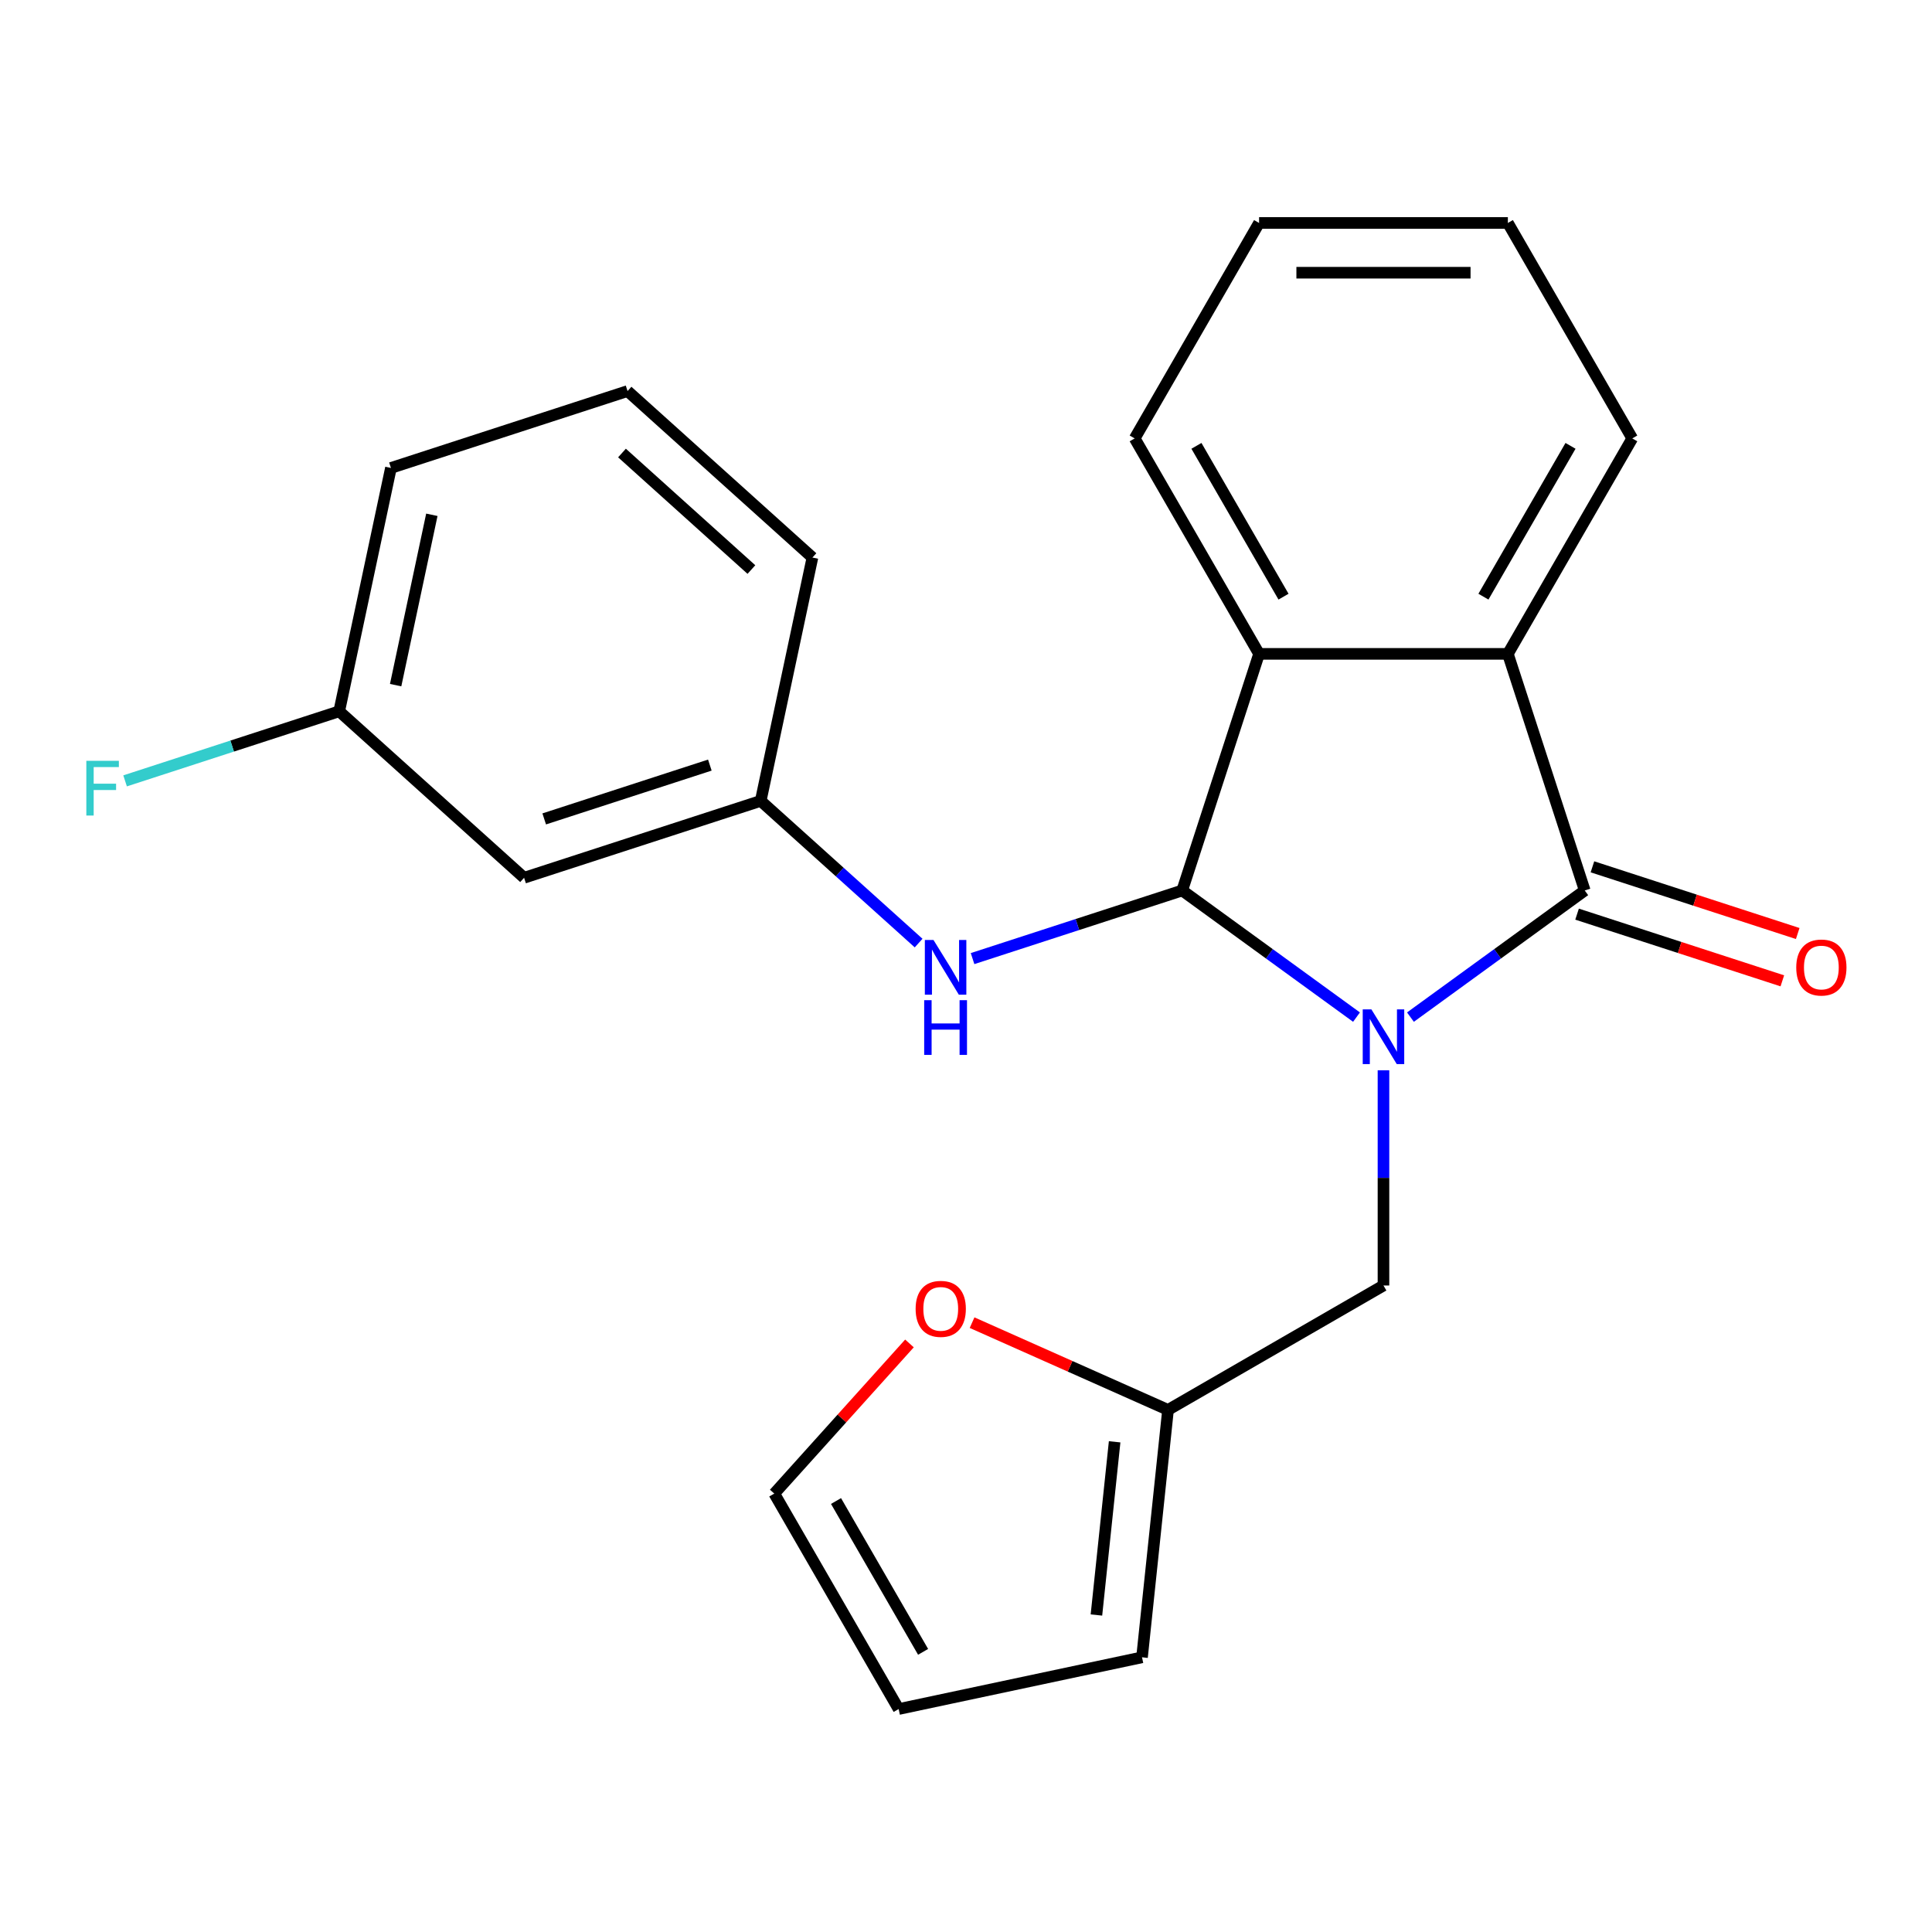 <?xml version='1.0' encoding='iso-8859-1'?>
<svg version='1.1' baseProfile='full'
              xmlns='http://www.w3.org/2000/svg'
                      xmlns:rdkit='http://www.rdkit.org/xml'
                      xmlns:xlink='http://www.w3.org/1999/xlink'
                  xml:space='preserve'
width='1000px' height='1000px' viewBox='0 0 1000 1000'>
<!-- END OF HEADER -->
<rect style='opacity:1.0;fill:#FFFFFF;stroke:none' width='1000' height='1000' x='0' y='0'> </rect>
<path class='bond-0' d='M 702.125,526.459 L 657.016,493.685' style='fill:none;fill-rule:evenodd;stroke:#0000FF;stroke-width:6px;stroke-linecap:butt;stroke-linejoin:miter;stroke-opacity:1' />
<path class='bond-0' d='M 657.016,493.685 L 611.906,460.911' style='fill:none;fill-rule:evenodd;stroke:#000000;stroke-width:6px;stroke-linecap:butt;stroke-linejoin:miter;stroke-opacity:1' />
<path class='bond-1' d='M 730.044,526.459 L 775.154,493.685' style='fill:none;fill-rule:evenodd;stroke:#0000FF;stroke-width:6px;stroke-linecap:butt;stroke-linejoin:miter;stroke-opacity:1' />
<path class='bond-1' d='M 775.154,493.685 L 820.263,460.911' style='fill:none;fill-rule:evenodd;stroke:#000000;stroke-width:6px;stroke-linecap:butt;stroke-linejoin:miter;stroke-opacity:1' />
<path class='bond-5' d='M 716.085,553.98 L 716.085,609.676' style='fill:none;fill-rule:evenodd;stroke:#0000FF;stroke-width:6px;stroke-linecap:butt;stroke-linejoin:miter;stroke-opacity:1' />
<path class='bond-5' d='M 716.085,609.676 L 716.085,665.373' style='fill:none;fill-rule:evenodd;stroke:#000000;stroke-width:6px;stroke-linecap:butt;stroke-linejoin:miter;stroke-opacity:1' />
<path class='bond-2' d='M 611.906,460.911 L 651.699,338.441' style='fill:none;fill-rule:evenodd;stroke:#000000;stroke-width:6px;stroke-linecap:butt;stroke-linejoin:miter;stroke-opacity:1' />
<path class='bond-4' d='M 611.906,460.911 L 557.651,478.539' style='fill:none;fill-rule:evenodd;stroke:#000000;stroke-width:6px;stroke-linecap:butt;stroke-linejoin:miter;stroke-opacity:1' />
<path class='bond-4' d='M 557.651,478.539 L 503.396,496.168' style='fill:none;fill-rule:evenodd;stroke:#0000FF;stroke-width:6px;stroke-linecap:butt;stroke-linejoin:miter;stroke-opacity:1' />
<path class='bond-3' d='M 820.263,460.911 L 780.471,338.441' style='fill:none;fill-rule:evenodd;stroke:#000000;stroke-width:6px;stroke-linecap:butt;stroke-linejoin:miter;stroke-opacity:1' />
<path class='bond-7' d='M 816.284,473.157 L 869.409,490.419' style='fill:none;fill-rule:evenodd;stroke:#000000;stroke-width:6px;stroke-linecap:butt;stroke-linejoin:miter;stroke-opacity:1' />
<path class='bond-7' d='M 869.409,490.419 L 922.534,507.68' style='fill:none;fill-rule:evenodd;stroke:#FF0000;stroke-width:6px;stroke-linecap:butt;stroke-linejoin:miter;stroke-opacity:1' />
<path class='bond-7' d='M 824.243,448.664 L 877.368,465.925' style='fill:none;fill-rule:evenodd;stroke:#000000;stroke-width:6px;stroke-linecap:butt;stroke-linejoin:miter;stroke-opacity:1' />
<path class='bond-7' d='M 877.368,465.925 L 930.493,483.186' style='fill:none;fill-rule:evenodd;stroke:#FF0000;stroke-width:6px;stroke-linecap:butt;stroke-linejoin:miter;stroke-opacity:1' />
<path class='bond-17' d='M 651.699,338.441 L 587.313,226.922' style='fill:none;fill-rule:evenodd;stroke:#000000;stroke-width:6px;stroke-linecap:butt;stroke-linejoin:miter;stroke-opacity:1' />
<path class='bond-17' d='M 664.345,308.836 L 619.275,230.772' style='fill:none;fill-rule:evenodd;stroke:#000000;stroke-width:6px;stroke-linecap:butt;stroke-linejoin:miter;stroke-opacity:1' />
<path class='bond-23' d='M 651.699,338.441 L 780.471,338.441' style='fill:none;fill-rule:evenodd;stroke:#000000;stroke-width:6px;stroke-linecap:butt;stroke-linejoin:miter;stroke-opacity:1' />
<path class='bond-16' d='M 780.471,338.441 L 844.856,226.922' style='fill:none;fill-rule:evenodd;stroke:#000000;stroke-width:6px;stroke-linecap:butt;stroke-linejoin:miter;stroke-opacity:1' />
<path class='bond-16' d='M 767.824,308.836 L 812.895,230.772' style='fill:none;fill-rule:evenodd;stroke:#000000;stroke-width:6px;stroke-linecap:butt;stroke-linejoin:miter;stroke-opacity:1' />
<path class='bond-9' d='M 475.477,488.134 L 434.609,451.336' style='fill:none;fill-rule:evenodd;stroke:#0000FF;stroke-width:6px;stroke-linecap:butt;stroke-linejoin:miter;stroke-opacity:1' />
<path class='bond-9' d='M 434.609,451.336 L 393.74,414.538' style='fill:none;fill-rule:evenodd;stroke:#000000;stroke-width:6px;stroke-linecap:butt;stroke-linejoin:miter;stroke-opacity:1' />
<path class='bond-6' d='M 716.085,665.373 L 604.565,729.759' style='fill:none;fill-rule:evenodd;stroke:#000000;stroke-width:6px;stroke-linecap:butt;stroke-linejoin:miter;stroke-opacity:1' />
<path class='bond-8' d='M 604.565,729.759 L 553.855,707.181' style='fill:none;fill-rule:evenodd;stroke:#000000;stroke-width:6px;stroke-linecap:butt;stroke-linejoin:miter;stroke-opacity:1' />
<path class='bond-8' d='M 553.855,707.181 L 503.145,684.604' style='fill:none;fill-rule:evenodd;stroke:#FF0000;stroke-width:6px;stroke-linecap:butt;stroke-linejoin:miter;stroke-opacity:1' />
<path class='bond-10' d='M 604.565,729.759 L 591.105,857.825' style='fill:none;fill-rule:evenodd;stroke:#000000;stroke-width:6px;stroke-linecap:butt;stroke-linejoin:miter;stroke-opacity:1' />
<path class='bond-10' d='M 576.933,746.276 L 567.51,835.923' style='fill:none;fill-rule:evenodd;stroke:#000000;stroke-width:6px;stroke-linecap:butt;stroke-linejoin:miter;stroke-opacity:1' />
<path class='bond-11' d='M 470.737,695.362 L 435.749,734.22' style='fill:none;fill-rule:evenodd;stroke:#FF0000;stroke-width:6px;stroke-linecap:butt;stroke-linejoin:miter;stroke-opacity:1' />
<path class='bond-11' d='M 435.749,734.22 L 400.761,773.078' style='fill:none;fill-rule:evenodd;stroke:#000000;stroke-width:6px;stroke-linecap:butt;stroke-linejoin:miter;stroke-opacity:1' />
<path class='bond-12' d='M 393.74,414.538 L 271.271,454.331' style='fill:none;fill-rule:evenodd;stroke:#000000;stroke-width:6px;stroke-linecap:butt;stroke-linejoin:miter;stroke-opacity:1' />
<path class='bond-12' d='M 367.412,396.013 L 281.683,423.868' style='fill:none;fill-rule:evenodd;stroke:#000000;stroke-width:6px;stroke-linecap:butt;stroke-linejoin:miter;stroke-opacity:1' />
<path class='bond-19' d='M 393.74,414.538 L 420.514,288.58' style='fill:none;fill-rule:evenodd;stroke:#000000;stroke-width:6px;stroke-linecap:butt;stroke-linejoin:miter;stroke-opacity:1' />
<path class='bond-13' d='M 591.105,857.825 L 465.147,884.598' style='fill:none;fill-rule:evenodd;stroke:#000000;stroke-width:6px;stroke-linecap:butt;stroke-linejoin:miter;stroke-opacity:1' />
<path class='bond-24' d='M 400.761,773.078 L 465.147,884.598' style='fill:none;fill-rule:evenodd;stroke:#000000;stroke-width:6px;stroke-linecap:butt;stroke-linejoin:miter;stroke-opacity:1' />
<path class='bond-24' d='M 432.723,776.929 L 477.793,854.993' style='fill:none;fill-rule:evenodd;stroke:#000000;stroke-width:6px;stroke-linecap:butt;stroke-linejoin:miter;stroke-opacity:1' />
<path class='bond-14' d='M 271.271,454.331 L 175.575,368.166' style='fill:none;fill-rule:evenodd;stroke:#000000;stroke-width:6px;stroke-linecap:butt;stroke-linejoin:miter;stroke-opacity:1' />
<path class='bond-15' d='M 175.575,368.166 L 120.16,386.171' style='fill:none;fill-rule:evenodd;stroke:#000000;stroke-width:6px;stroke-linecap:butt;stroke-linejoin:miter;stroke-opacity:1' />
<path class='bond-15' d='M 120.16,386.171 L 64.745,404.176' style='fill:none;fill-rule:evenodd;stroke:#33CCCC;stroke-width:6px;stroke-linecap:butt;stroke-linejoin:miter;stroke-opacity:1' />
<path class='bond-26' d='M 175.575,368.166 L 202.348,242.208' style='fill:none;fill-rule:evenodd;stroke:#000000;stroke-width:6px;stroke-linecap:butt;stroke-linejoin:miter;stroke-opacity:1' />
<path class='bond-26' d='M 204.783,354.626 L 223.524,266.456' style='fill:none;fill-rule:evenodd;stroke:#000000;stroke-width:6px;stroke-linecap:butt;stroke-linejoin:miter;stroke-opacity:1' />
<path class='bond-21' d='M 844.856,226.922 L 780.471,115.402' style='fill:none;fill-rule:evenodd;stroke:#000000;stroke-width:6px;stroke-linecap:butt;stroke-linejoin:miter;stroke-opacity:1' />
<path class='bond-22' d='M 587.313,226.922 L 651.699,115.402' style='fill:none;fill-rule:evenodd;stroke:#000000;stroke-width:6px;stroke-linecap:butt;stroke-linejoin:miter;stroke-opacity:1' />
<path class='bond-18' d='M 324.818,202.415 L 420.514,288.58' style='fill:none;fill-rule:evenodd;stroke:#000000;stroke-width:6px;stroke-linecap:butt;stroke-linejoin:miter;stroke-opacity:1' />
<path class='bond-18' d='M 321.939,234.479 L 388.926,294.795' style='fill:none;fill-rule:evenodd;stroke:#000000;stroke-width:6px;stroke-linecap:butt;stroke-linejoin:miter;stroke-opacity:1' />
<path class='bond-20' d='M 324.818,202.415 L 202.348,242.208' style='fill:none;fill-rule:evenodd;stroke:#000000;stroke-width:6px;stroke-linecap:butt;stroke-linejoin:miter;stroke-opacity:1' />
<path class='bond-25' d='M 780.471,115.402 L 651.699,115.402' style='fill:none;fill-rule:evenodd;stroke:#000000;stroke-width:6px;stroke-linecap:butt;stroke-linejoin:miter;stroke-opacity:1' />
<path class='bond-25' d='M 761.155,141.156 L 671.014,141.156' style='fill:none;fill-rule:evenodd;stroke:#000000;stroke-width:6px;stroke-linecap:butt;stroke-linejoin:miter;stroke-opacity:1' />
<path  class='atom-0' d='M 709.825 522.441
L 719.105 537.441
Q 720.025 538.921, 721.505 541.601
Q 722.985 544.281, 723.065 544.441
L 723.065 522.441
L 726.825 522.441
L 726.825 550.761
L 722.945 550.761
L 712.985 534.361
Q 711.825 532.441, 710.585 530.241
Q 709.385 528.041, 709.025 527.361
L 709.025 550.761
L 705.345 550.761
L 705.345 522.441
L 709.825 522.441
' fill='#0000FF'/>
<path  class='atom-5' d='M 483.177 486.543
L 492.457 501.543
Q 493.377 503.023, 494.857 505.703
Q 496.337 508.383, 496.417 508.543
L 496.417 486.543
L 500.177 486.543
L 500.177 514.863
L 496.297 514.863
L 486.337 498.463
Q 485.177 496.543, 483.937 494.343
Q 482.737 492.143, 482.377 491.463
L 482.377 514.863
L 478.697 514.863
L 478.697 486.543
L 483.177 486.543
' fill='#0000FF'/>
<path  class='atom-5' d='M 478.357 517.695
L 482.197 517.695
L 482.197 529.735
L 496.677 529.735
L 496.677 517.695
L 500.517 517.695
L 500.517 546.015
L 496.677 546.015
L 496.677 532.935
L 482.197 532.935
L 482.197 546.015
L 478.357 546.015
L 478.357 517.695
' fill='#0000FF'/>
<path  class='atom-8' d='M 929.733 500.783
Q 929.733 493.983, 933.093 490.183
Q 936.453 486.383, 942.733 486.383
Q 949.013 486.383, 952.373 490.183
Q 955.733 493.983, 955.733 500.783
Q 955.733 507.663, 952.333 511.583
Q 948.933 515.463, 942.733 515.463
Q 936.493 515.463, 933.093 511.583
Q 929.733 507.703, 929.733 500.783
M 942.733 512.263
Q 947.053 512.263, 949.373 509.383
Q 951.733 506.463, 951.733 500.783
Q 951.733 495.223, 949.373 492.423
Q 947.053 489.583, 942.733 489.583
Q 938.413 489.583, 936.053 492.383
Q 933.733 495.183, 933.733 500.783
Q 933.733 506.503, 936.053 509.383
Q 938.413 512.263, 942.733 512.263
' fill='#FF0000'/>
<path  class='atom-9' d='M 473.926 677.462
Q 473.926 670.662, 477.286 666.862
Q 480.646 663.062, 486.926 663.062
Q 493.206 663.062, 496.566 666.862
Q 499.926 670.662, 499.926 677.462
Q 499.926 684.342, 496.526 688.262
Q 493.126 692.142, 486.926 692.142
Q 480.686 692.142, 477.286 688.262
Q 473.926 684.382, 473.926 677.462
M 486.926 688.942
Q 491.246 688.942, 493.566 686.062
Q 495.926 683.142, 495.926 677.462
Q 495.926 671.902, 493.566 669.102
Q 491.246 666.262, 486.926 666.262
Q 482.606 666.262, 480.246 669.062
Q 477.926 671.862, 477.926 677.462
Q 477.926 683.182, 480.246 686.062
Q 482.606 688.942, 486.926 688.942
' fill='#FF0000'/>
<path  class='atom-16' d='M 44.686 393.798
L 61.526 393.798
L 61.526 397.038
L 48.486 397.038
L 48.486 405.638
L 60.086 405.638
L 60.086 408.918
L 48.486 408.918
L 48.486 422.118
L 44.686 422.118
L 44.686 393.798
' fill='#33CCCC'/>
</svg>
